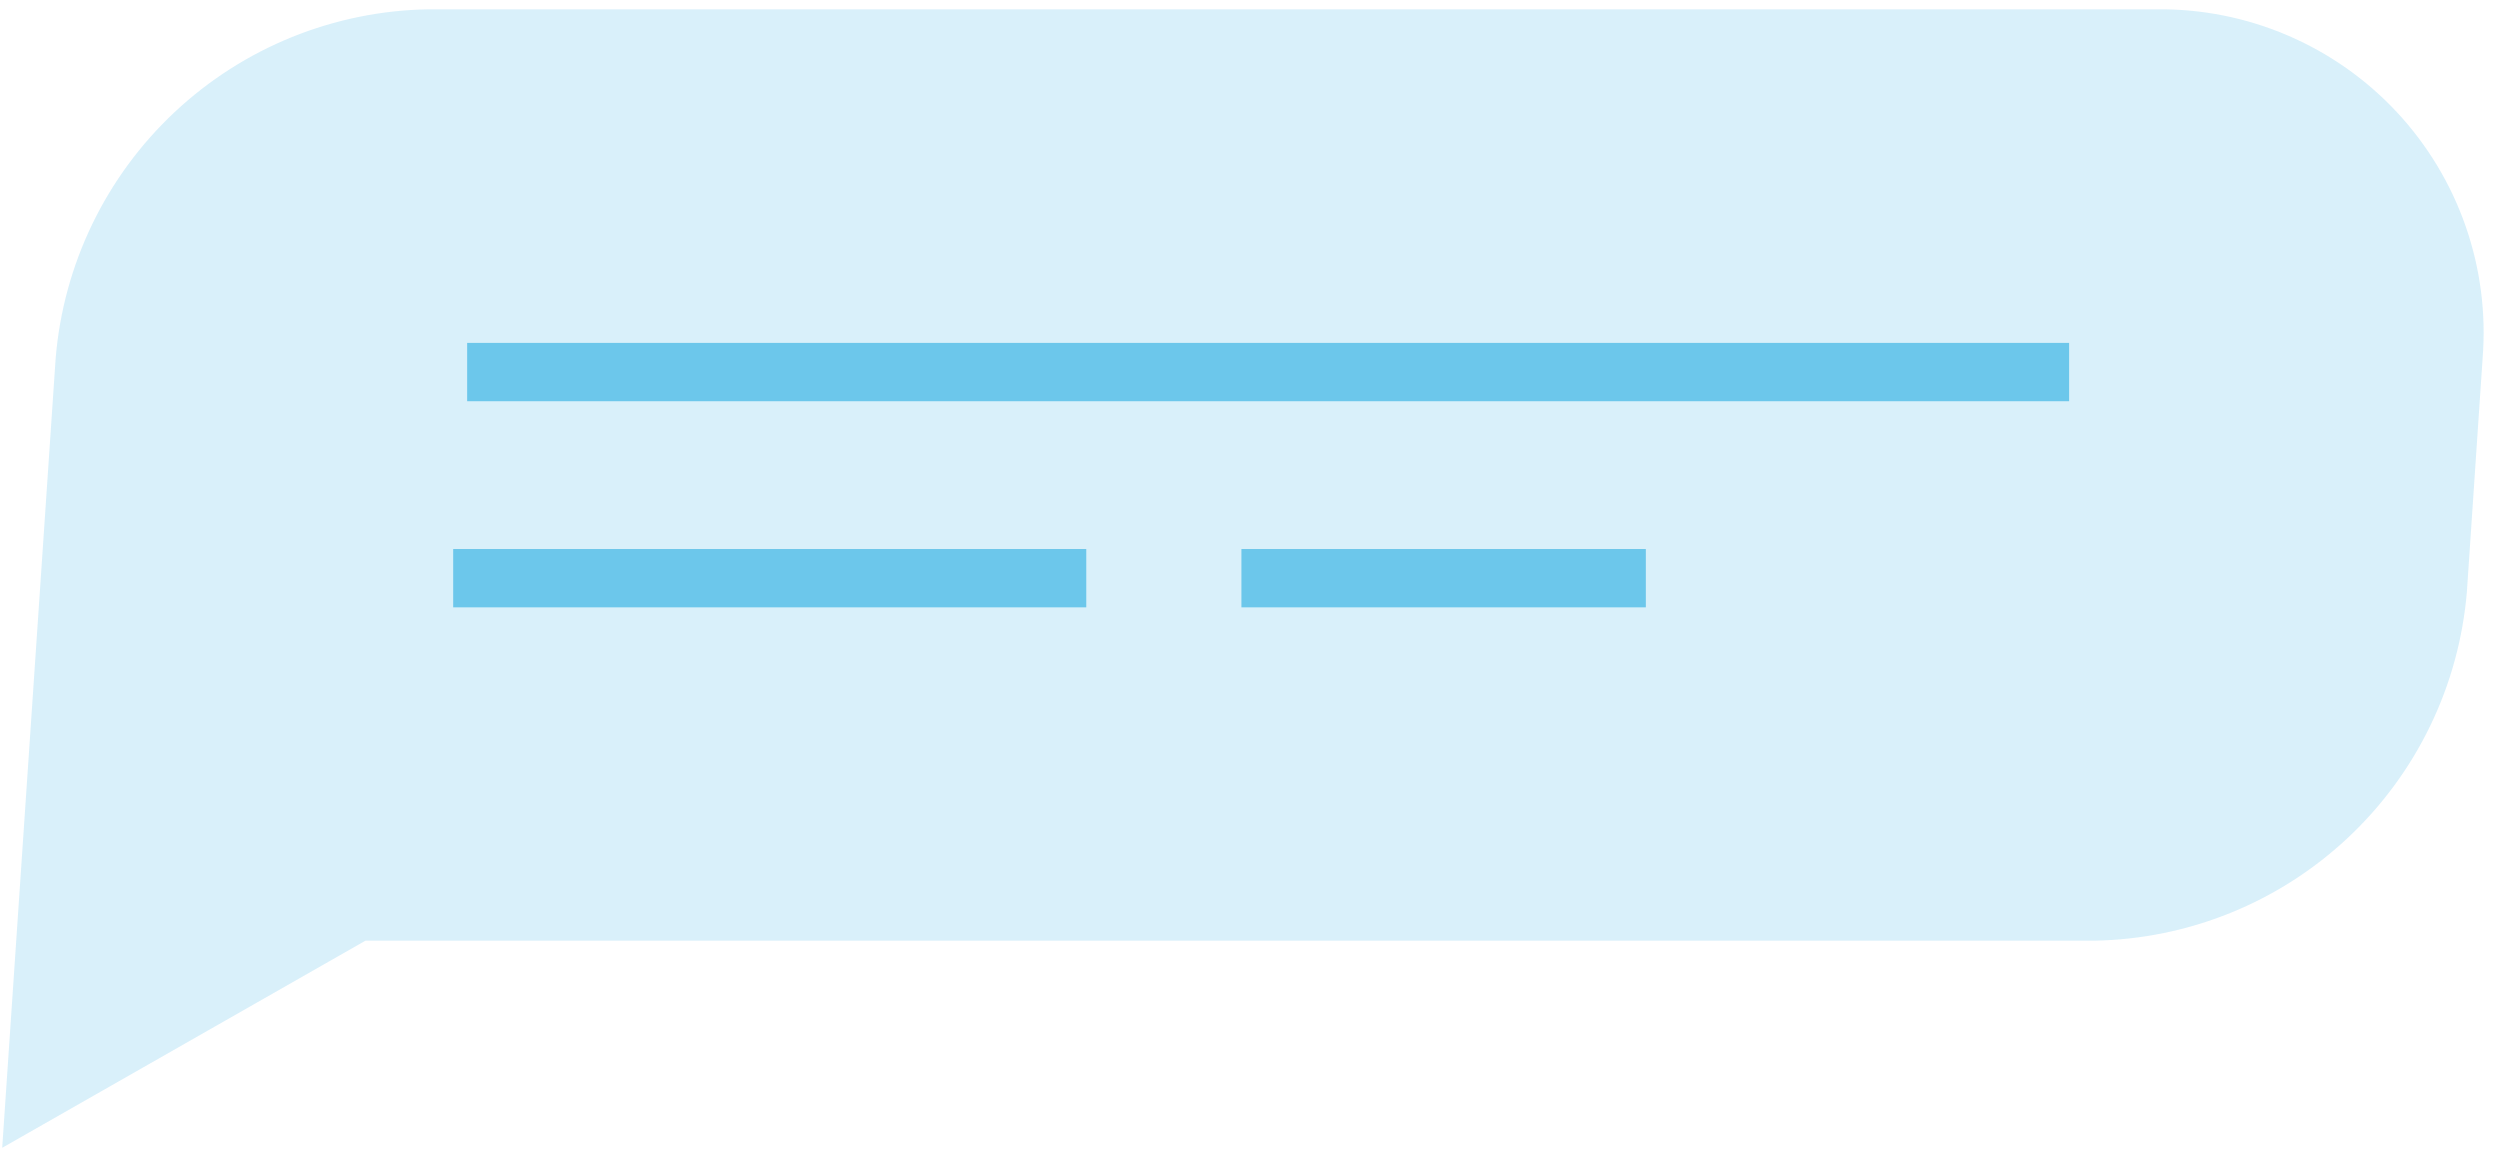 <?xml version="1.0" encoding="UTF-8"?> <svg xmlns="http://www.w3.org/2000/svg" width="102" height="47" viewBox="0 0 102 47" fill="none"> <path opacity="0.15" d="M17.48 0.38H88C89.833 0.36 91.651 0.723 93.336 1.445C95.022 2.167 96.538 3.232 97.789 4.573C99.039 5.914 99.996 7.501 100.599 9.232C101.202 10.964 101.437 12.802 101.29 14.63L100.65 24.13C100.333 27.968 98.601 31.552 95.79 34.185C92.98 36.819 89.291 38.314 85.44 38.38H14.91L0.09 46.83L2.27 14.63C2.585 10.791 4.316 7.206 7.127 4.572C9.938 1.938 13.628 0.444 17.48 0.38V0.38Z" fill="#009EDC"></path> <path opacity="0.5" d="M84.42 13.99H19.06V16.37H84.42V13.99Z" fill="#009EDC"></path> <path opacity="0.5" d="M44.32 22.4H18.49V24.78H44.32V22.4Z" fill="#009EDC"></path> <path opacity="0.5" d="M67.15 22.4H50.65V24.78H67.15V22.4Z" fill="#009EDC"></path> </svg> 